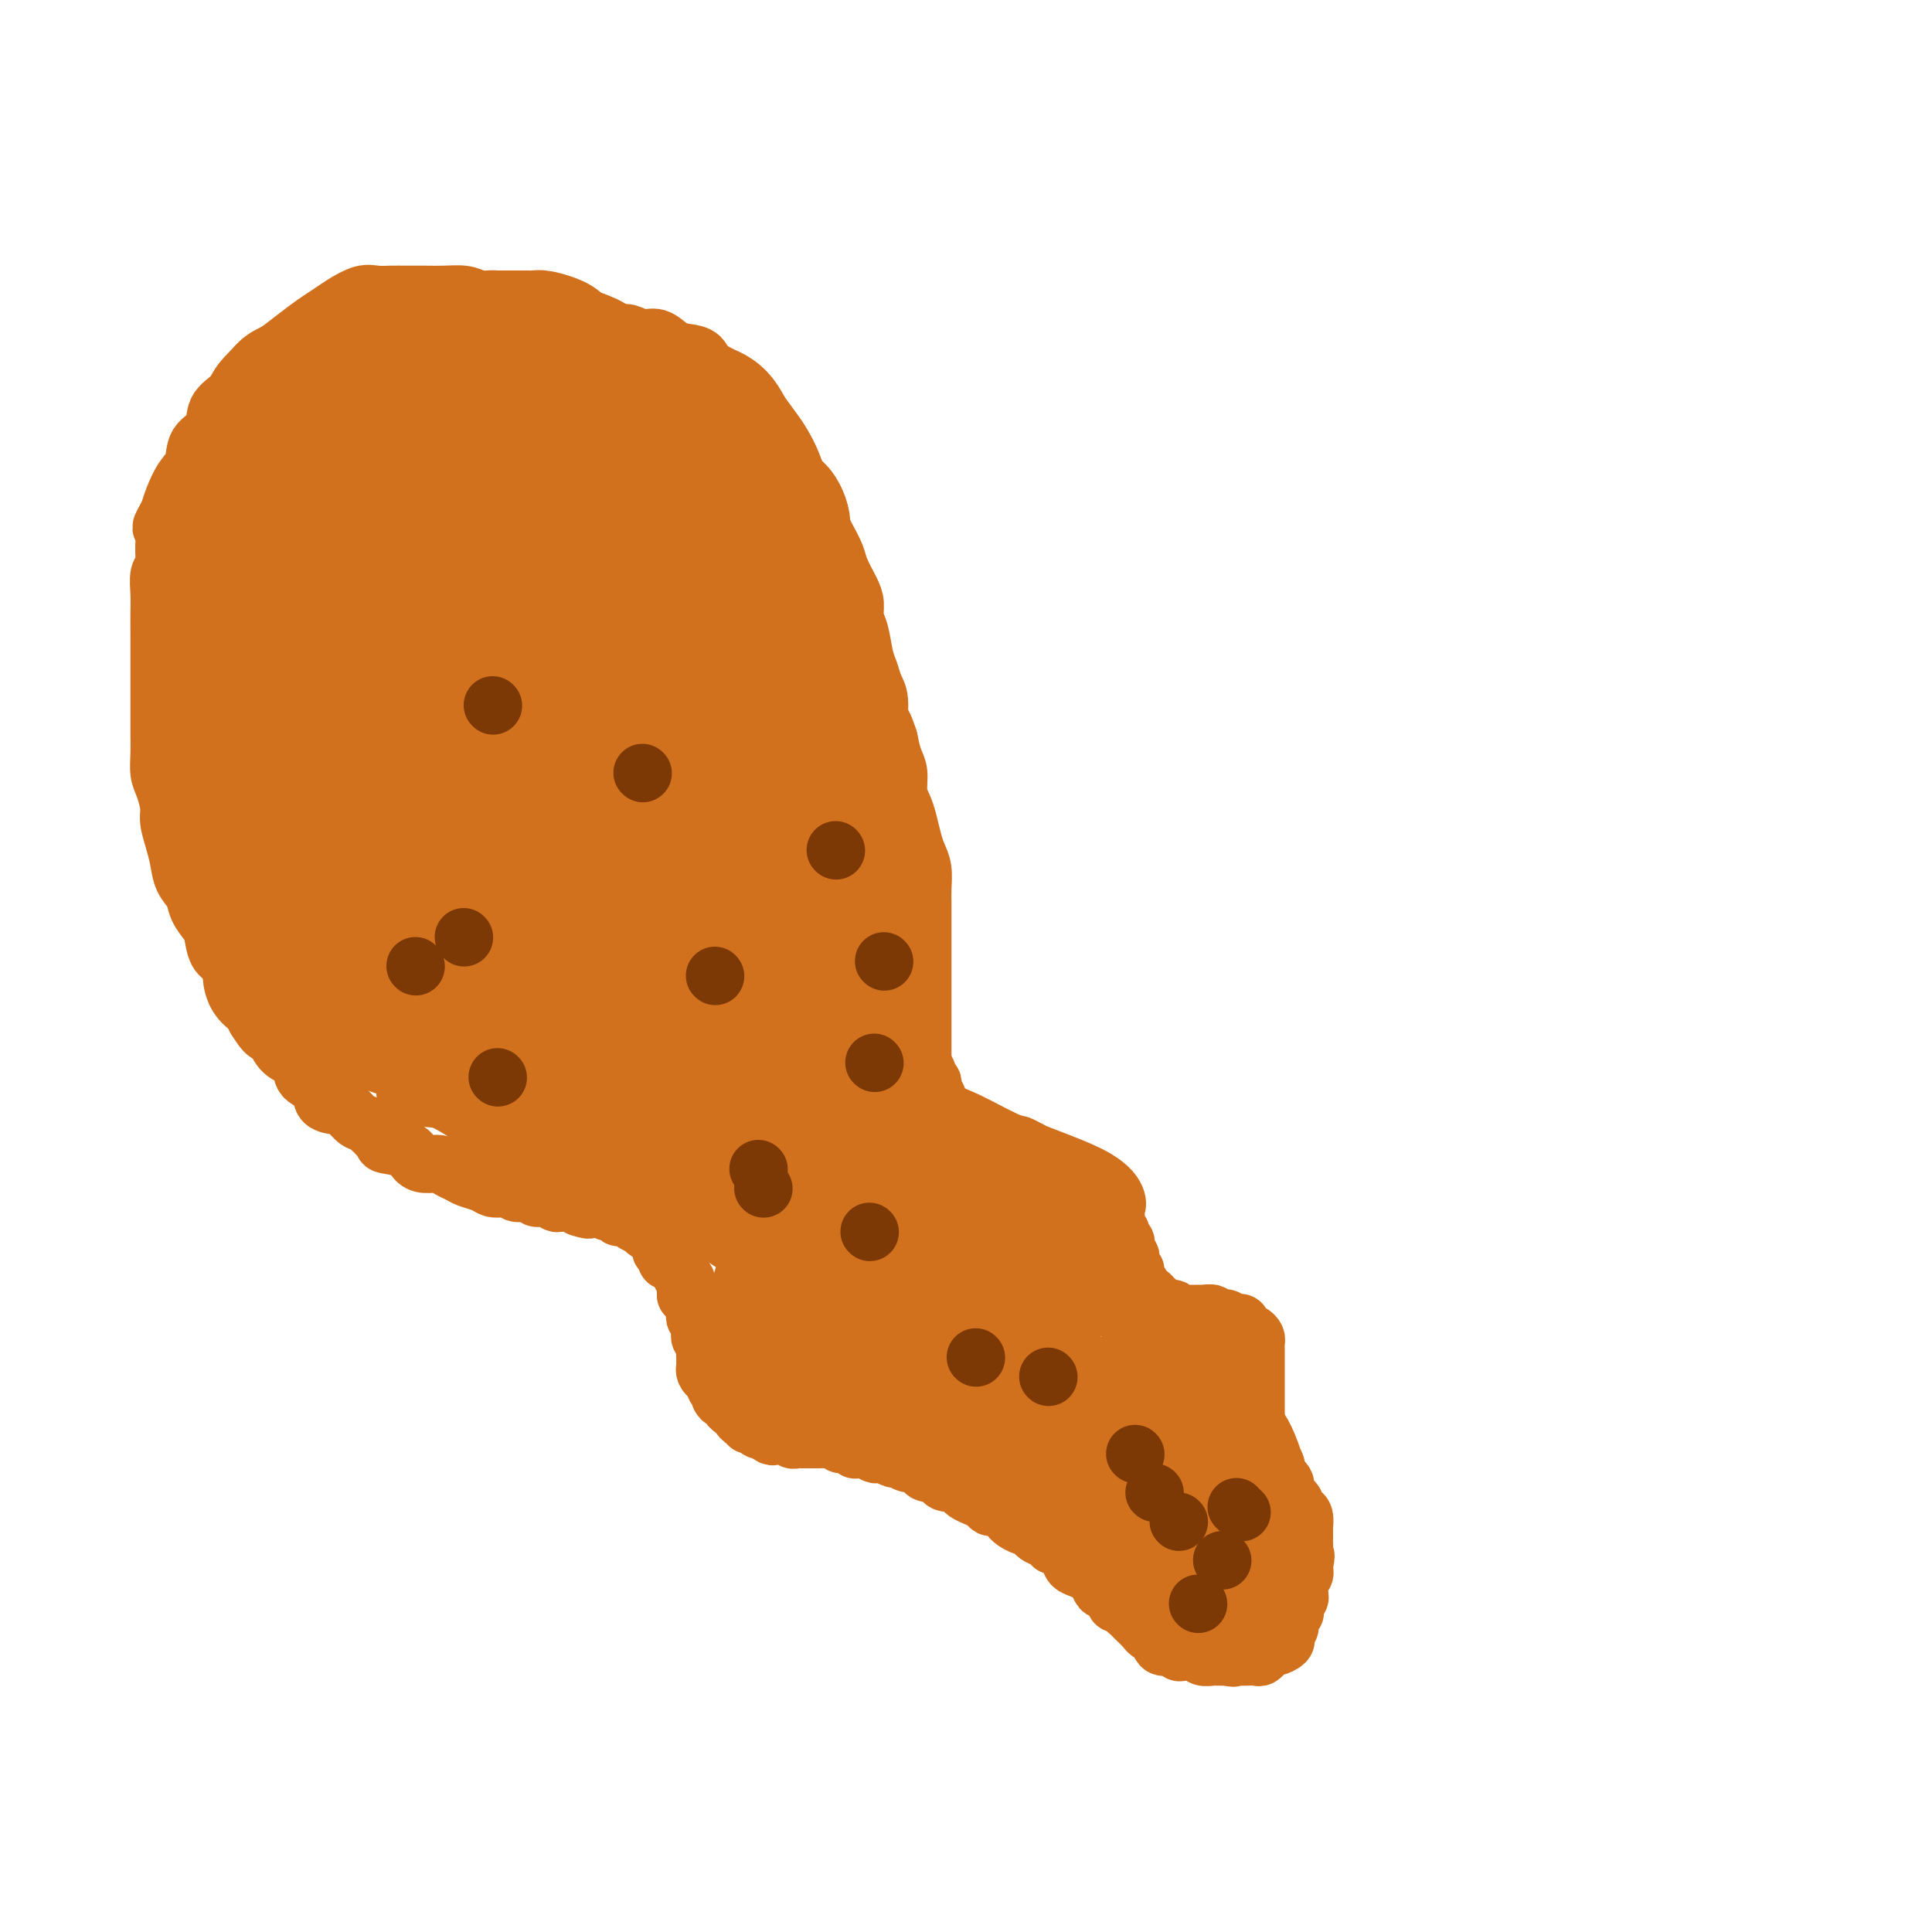<svg viewBox='0 0 400 400' version='1.1' xmlns='http://www.w3.org/2000/svg' xmlns:xlink='http://www.w3.org/1999/xlink'><g fill='none' stroke='#D2711D' stroke-width='12' stroke-linecap='round' stroke-linejoin='round'><path d='M227,325c1.302,0.224 2.604,0.449 3,1c0.396,0.551 -0.115,1.429 0,2c0.115,0.571 0.856,0.835 1,1c0.144,0.165 -0.308,0.233 0,1c0.308,0.767 1.378,2.234 2,3c0.622,0.766 0.797,0.830 1,1c0.203,0.170 0.436,0.444 1,1c0.564,0.556 1.460,1.393 2,2c0.540,0.607 0.726,0.985 1,1c0.274,0.015 0.637,-0.332 1,0c0.363,0.332 0.726,1.343 1,2c0.274,0.657 0.458,0.961 1,1c0.542,0.039 1.441,-0.187 2,0c0.559,0.187 0.779,0.786 1,1c0.221,0.214 0.444,0.043 1,0c0.556,-0.043 1.444,0.041 2,0c0.556,-0.041 0.779,-0.207 1,0c0.221,0.207 0.440,0.788 1,1c0.560,0.212 1.459,0.057 2,0c0.541,-0.057 0.723,-0.015 1,0c0.277,0.015 0.651,0.004 1,0c0.349,-0.004 0.675,-0.002 1,0'/><path d='M254,343c2.269,0.464 0.940,0.124 1,0c0.060,-0.124 1.507,-0.032 2,0c0.493,0.032 0.031,0.005 0,0c-0.031,-0.005 0.369,0.014 1,0c0.631,-0.014 1.493,-0.060 2,0c0.507,0.060 0.659,0.227 1,0c0.341,-0.227 0.869,-0.848 1,-1c0.131,-0.152 -0.136,0.167 0,0c0.136,-0.167 0.676,-0.818 1,-1c0.324,-0.182 0.430,0.106 1,0c0.570,-0.106 1.602,-0.604 2,-1c0.398,-0.396 0.163,-0.688 0,-1c-0.163,-0.312 -0.254,-0.643 0,-1c0.254,-0.357 0.853,-0.740 1,-1c0.147,-0.260 -0.158,-0.398 0,-1c0.158,-0.602 0.778,-1.667 1,-2c0.222,-0.333 0.045,0.066 0,0c-0.045,-0.066 0.040,-0.596 0,-1c-0.040,-0.404 -0.207,-0.682 0,-1c0.207,-0.318 0.788,-0.677 1,-1c0.212,-0.323 0.056,-0.612 0,-1c-0.056,-0.388 -0.011,-0.877 0,-1c0.011,-0.123 -0.011,0.121 0,0c0.011,-0.121 0.056,-0.606 0,-1c-0.056,-0.394 -0.211,-0.697 0,-1c0.211,-0.303 0.789,-0.607 1,-1c0.211,-0.393 0.057,-0.875 0,-1c-0.057,-0.125 -0.016,0.107 0,0c0.016,-0.107 0.008,-0.554 0,-1'/><path d='M270,324c0.619,-2.801 0.166,-1.802 0,-2c-0.166,-0.198 -0.045,-1.592 0,-2c0.045,-0.408 0.013,0.171 0,0c-0.013,-0.171 -0.006,-1.092 0,-2c0.006,-0.908 0.011,-1.802 0,-2c-0.011,-0.198 -0.040,0.299 0,0c0.040,-0.299 0.147,-1.393 0,-2c-0.147,-0.607 -0.547,-0.726 -1,-1c-0.453,-0.274 -0.958,-0.703 -1,-1c-0.042,-0.297 0.378,-0.461 0,-1c-0.378,-0.539 -1.554,-1.454 -2,-2c-0.446,-0.546 -0.161,-0.723 0,-1c0.161,-0.277 0.197,-0.652 0,-1c-0.197,-0.348 -0.627,-0.668 -1,-1c-0.373,-0.332 -0.689,-0.677 -1,-1c-0.311,-0.323 -0.618,-0.626 -1,-1c-0.382,-0.374 -0.838,-0.821 -1,-1c-0.162,-0.179 -0.029,-0.089 0,0c0.029,0.089 -0.045,0.179 0,0c0.045,-0.179 0.208,-0.626 0,-1c-0.208,-0.374 -0.787,-0.675 -1,-1c-0.213,-0.325 -0.061,-0.675 0,-1c0.061,-0.325 0.030,-0.626 0,-1c-0.030,-0.374 -0.061,-0.821 0,-1c0.061,-0.179 0.212,-0.089 0,0c-0.212,0.089 -0.788,0.178 -1,0c-0.212,-0.178 -0.061,-0.622 0,-1c0.061,-0.378 0.030,-0.689 0,-1'/><path d='M260,296c-1.392,-2.792 -0.373,-1.273 0,-1c0.373,0.273 0.100,-0.700 0,-1c-0.100,-0.300 -0.027,0.073 0,0c0.027,-0.073 0.007,-0.593 0,-1c-0.007,-0.407 -0.002,-0.700 0,-1c0.002,-0.300 0.001,-0.605 0,-1c-0.001,-0.395 -0.000,-0.879 0,-1c0.000,-0.121 0.000,0.123 0,0c-0.000,-0.123 -0.000,-0.611 0,-1c0.000,-0.389 0.000,-0.678 0,-1c-0.000,-0.322 -0.000,-0.678 0,-1c0.000,-0.322 0.000,-0.611 0,-1c-0.000,-0.389 0.000,-0.877 0,-1c-0.000,-0.123 -0.000,0.121 0,0c0.000,-0.121 0.000,-0.606 0,-1c-0.000,-0.394 -0.000,-0.697 0,-1c0.000,-0.303 0.000,-0.606 0,-1c-0.000,-0.394 -0.000,-0.879 0,-1c0.000,-0.121 0.001,0.123 0,0c-0.001,-0.123 -0.003,-0.611 0,-1c0.003,-0.389 0.011,-0.679 0,-1c-0.011,-0.321 -0.041,-0.674 0,-1c0.041,-0.326 0.152,-0.626 0,-1c-0.152,-0.374 -0.566,-0.822 -1,-1c-0.434,-0.178 -0.886,-0.086 -1,0c-0.114,0.086 0.110,0.168 0,0c-0.110,-0.168 -0.555,-0.584 -1,-1'/><path d='M257,275c-0.477,-0.405 -0.169,0.084 0,0c0.169,-0.084 0.199,-0.740 0,-1c-0.199,-0.260 -0.625,-0.122 -1,0c-0.375,0.122 -0.697,0.230 -1,0c-0.303,-0.230 -0.587,-0.797 -1,-1c-0.413,-0.203 -0.954,-0.040 -1,0c-0.046,0.040 0.404,-0.042 0,0c-0.404,0.042 -1.663,0.207 -2,0c-0.337,-0.207 0.247,-0.788 0,-1c-0.247,-0.212 -1.327,-0.057 -2,0c-0.673,0.057 -0.941,0.015 -1,0c-0.059,-0.015 0.090,-0.003 0,0c-0.090,0.003 -0.419,-0.003 -1,0c-0.581,0.003 -1.412,0.015 -2,0c-0.588,-0.015 -0.931,-0.057 -1,0c-0.069,0.057 0.135,0.212 0,0c-0.135,-0.212 -0.610,-0.792 -1,-1c-0.390,-0.208 -0.696,-0.044 -1,0c-0.304,0.044 -0.606,-0.031 -1,0c-0.394,0.031 -0.879,0.167 -1,0c-0.121,-0.167 0.122,-0.636 0,-1c-0.122,-0.364 -0.610,-0.623 -1,-1c-0.390,-0.377 -0.682,-0.871 -1,-1c-0.318,-0.129 -0.662,0.106 -1,0c-0.338,-0.106 -0.669,-0.553 -1,-1'/><path d='M236,267c-3.188,-1.415 -0.657,-0.953 0,-1c0.657,-0.047 -0.560,-0.604 -1,-1c-0.440,-0.396 -0.104,-0.631 0,-1c0.104,-0.369 -0.024,-0.872 0,-1c0.024,-0.128 0.199,0.119 0,0c-0.199,-0.119 -0.771,-0.606 -1,-1c-0.229,-0.394 -0.114,-0.697 0,-1c0.114,-0.303 0.228,-0.606 0,-1c-0.228,-0.394 -0.797,-0.879 -1,-1c-0.203,-0.121 -0.039,0.121 0,0c0.039,-0.121 -0.046,-0.606 0,-1c0.046,-0.394 0.222,-0.698 0,-1c-0.222,-0.302 -0.844,-0.602 -1,-1c-0.156,-0.398 0.154,-0.894 0,-1c-0.154,-0.106 -0.773,0.179 -1,0c-0.227,-0.179 -0.064,-0.823 0,-1c0.064,-0.177 0.027,0.111 0,0c-0.027,-0.111 -0.045,-0.622 0,-1c0.045,-0.378 0.153,-0.622 0,-1c-0.153,-0.378 -0.565,-0.889 -1,-1c-0.435,-0.111 -0.891,0.178 -1,0c-0.109,-0.178 0.128,-0.822 0,-1c-0.128,-0.178 -0.623,0.110 -1,0c-0.377,-0.110 -0.637,-0.617 -1,-1c-0.363,-0.383 -0.828,-0.642 -1,-1c-0.172,-0.358 -0.049,-0.817 0,-1c0.049,-0.183 0.025,-0.092 0,0'/><path d='M226,247c-1.785,-3.317 -1.248,-1.611 -1,-1c0.248,0.611 0.206,0.126 0,0c-0.206,-0.126 -0.577,0.106 -1,0c-0.423,-0.106 -0.897,-0.549 -1,-1c-0.103,-0.451 0.166,-0.908 0,-1c-0.166,-0.092 -0.765,0.182 -1,0c-0.235,-0.182 -0.104,-0.819 0,-1c0.104,-0.181 0.183,0.095 0,0c-0.183,-0.095 -0.627,-0.560 -1,-1c-0.373,-0.440 -0.673,-0.854 -1,-1c-0.327,-0.146 -0.679,-0.025 -1,0c-0.321,0.025 -0.611,-0.045 -1,0c-0.389,0.045 -0.877,0.206 -1,0c-0.123,-0.206 0.121,-0.777 0,-1c-0.121,-0.223 -0.605,-0.097 -1,0c-0.395,0.097 -0.701,0.166 -1,0c-0.299,-0.166 -0.591,-0.566 -1,-1c-0.409,-0.434 -0.935,-0.901 -1,-1c-0.065,-0.099 0.333,0.170 0,0c-0.333,-0.170 -1.395,-0.778 -2,-1c-0.605,-0.222 -0.754,-0.059 -1,0c-0.246,0.059 -0.591,0.012 -1,0c-0.409,-0.012 -0.883,0.011 -1,0c-0.117,-0.011 0.123,-0.055 0,0c-0.123,0.055 -0.607,0.211 -1,0c-0.393,-0.211 -0.693,-0.789 -1,-1c-0.307,-0.211 -0.621,-0.057 -1,0c-0.379,0.057 -0.823,0.016 -1,0c-0.177,-0.016 -0.089,-0.008 0,0'/><path d='M204,236c-3.371,-1.940 -0.797,-1.289 0,-1c0.797,0.289 -0.182,0.217 -1,0c-0.818,-0.217 -1.476,-0.580 -2,-1c-0.524,-0.420 -0.914,-0.896 -1,-1c-0.086,-0.104 0.132,0.164 0,0c-0.132,-0.164 -0.613,-0.761 -1,-1c-0.387,-0.239 -0.678,-0.119 -1,0c-0.322,0.119 -0.675,0.238 -1,0c-0.325,-0.238 -0.622,-0.833 -1,-1c-0.378,-0.167 -0.837,0.095 -1,0c-0.163,-0.095 -0.030,-0.546 0,-1c0.030,-0.454 -0.044,-0.909 0,-1c0.044,-0.091 0.204,0.183 0,0c-0.204,-0.183 -0.773,-0.822 -1,-1c-0.227,-0.178 -0.112,0.106 0,0c0.112,-0.106 0.222,-0.603 0,-1c-0.222,-0.397 -0.778,-0.694 -1,-1c-0.222,-0.306 -0.112,-0.621 0,-1c0.112,-0.379 0.227,-0.823 0,-1c-0.227,-0.177 -0.796,-0.089 -1,0c-0.204,0.089 -0.044,0.178 0,0c0.044,-0.178 -0.026,-0.625 0,-1c0.026,-0.375 0.150,-0.679 0,-1c-0.150,-0.321 -0.575,-0.661 -1,-1'/><path d='M191,221c-0.774,-1.711 -0.207,-0.987 0,-1c0.207,-0.013 0.056,-0.763 0,-1c-0.056,-0.237 -0.015,0.038 0,0c0.015,-0.038 0.004,-0.390 0,-1c-0.004,-0.610 -0.001,-1.477 0,-2c0.001,-0.523 0.000,-0.703 0,-1c-0.000,-0.297 -0.000,-0.710 0,-1c0.000,-0.290 0.000,-0.458 0,-1c-0.000,-0.542 -0.000,-1.458 0,-2c0.000,-0.542 0.000,-0.712 0,-1c-0.000,-0.288 -0.000,-0.696 0,-1c0.000,-0.304 0.000,-0.503 0,-1c-0.000,-0.497 0.000,-1.290 0,-2c-0.000,-0.710 -0.000,-1.335 0,-2c0.000,-0.665 0.000,-1.370 0,-2c-0.000,-0.630 -0.000,-1.184 0,-2c0.000,-0.816 0.000,-1.895 0,-3c-0.000,-1.105 -0.000,-2.237 0,-3c0.000,-0.763 0.001,-1.155 0,-2c-0.001,-0.845 -0.003,-2.141 0,-3c0.003,-0.859 0.012,-1.282 0,-2c-0.012,-0.718 -0.045,-1.732 0,-3c0.045,-1.268 0.167,-2.790 0,-4c-0.167,-1.210 -0.623,-2.108 -1,-3c-0.377,-0.892 -0.675,-1.779 -1,-3c-0.325,-1.221 -0.679,-2.776 -1,-4c-0.321,-1.224 -0.611,-2.115 -1,-3c-0.389,-0.885 -0.877,-1.763 -1,-3c-0.123,-1.237 0.121,-2.833 0,-4c-0.121,-1.167 -0.606,-1.905 -1,-3c-0.394,-1.095 -0.697,-2.548 -1,-4'/><path d='M184,153c-1.549,-4.878 -1.921,-3.573 -2,-4c-0.079,-0.427 0.134,-2.586 0,-4c-0.134,-1.414 -0.614,-2.083 -1,-3c-0.386,-0.917 -0.677,-2.083 -1,-3c-0.323,-0.917 -0.677,-1.584 -1,-3c-0.323,-1.416 -0.615,-3.579 -1,-5c-0.385,-1.421 -0.862,-2.098 -1,-3c-0.138,-0.902 0.062,-2.029 0,-3c-0.062,-0.971 -0.388,-1.786 -1,-3c-0.612,-1.214 -1.511,-2.828 -2,-4c-0.489,-1.172 -0.568,-1.901 -1,-3c-0.432,-1.099 -1.218,-2.569 -2,-4c-0.782,-1.431 -1.561,-2.824 -2,-4c-0.439,-1.176 -0.539,-2.137 -1,-3c-0.461,-0.863 -1.282,-1.628 -2,-3c-0.718,-1.372 -1.331,-3.349 -2,-5c-0.669,-1.651 -1.392,-2.975 -2,-4c-0.608,-1.025 -1.102,-1.752 -2,-3c-0.898,-1.248 -2.202,-3.019 -3,-4c-0.798,-0.981 -1.091,-1.173 -2,-2c-0.909,-0.827 -2.435,-2.288 -3,-3c-0.565,-0.712 -0.171,-0.676 -1,-1c-0.829,-0.324 -2.883,-1.009 -4,-2c-1.117,-0.991 -1.299,-2.289 -2,-3c-0.701,-0.711 -1.921,-0.836 -3,-1c-1.079,-0.164 -2.017,-0.369 -3,-1c-0.983,-0.631 -2.012,-1.688 -3,-2c-0.988,-0.312 -1.935,0.123 -3,0c-1.065,-0.123 -2.248,-0.802 -3,-1c-0.752,-0.198 -1.072,0.086 -2,0c-0.928,-0.086 -2.464,-0.543 -4,-1'/><path d='M124,68c-3.850,-0.864 -2.974,-0.024 -3,0c-0.026,0.024 -0.955,-0.767 -2,-1c-1.045,-0.233 -2.205,0.091 -3,0c-0.795,-0.091 -1.226,-0.598 -2,-1c-0.774,-0.402 -1.891,-0.699 -3,-1c-1.109,-0.301 -2.211,-0.606 -3,-1c-0.789,-0.394 -1.267,-0.876 -2,-1c-0.733,-0.124 -1.721,0.110 -3,0c-1.279,-0.110 -2.849,-0.565 -4,-1c-1.151,-0.435 -1.883,-0.849 -3,-1c-1.117,-0.151 -2.620,-0.040 -4,0c-1.380,0.040 -2.637,0.009 -4,0c-1.363,-0.009 -2.833,0.003 -4,0c-1.167,-0.003 -2.031,-0.023 -3,0c-0.969,0.023 -2.044,0.088 -3,0c-0.956,-0.088 -1.795,-0.330 -3,0c-1.205,0.330 -2.777,1.233 -4,2c-1.223,0.767 -2.097,1.397 -3,2c-0.903,0.603 -1.835,1.179 -3,2c-1.165,0.821 -2.562,1.886 -4,3c-1.438,1.114 -2.918,2.278 -4,3c-1.082,0.722 -1.765,1.001 -3,2c-1.235,0.999 -3.021,2.717 -4,4c-0.979,1.283 -1.150,2.133 -2,3c-0.850,0.867 -2.377,1.753 -3,3c-0.623,1.247 -0.342,2.854 -1,4c-0.658,1.146 -2.257,1.829 -3,3c-0.743,1.171 -0.632,2.829 -1,4c-0.368,1.171 -1.214,1.854 -2,3c-0.786,1.146 -1.510,2.756 -2,4c-0.490,1.244 -0.745,2.122 -1,3'/><path d='M35,106c-2.543,4.674 -1.399,2.858 -1,3c0.399,0.142 0.054,2.243 0,4c-0.054,1.757 0.182,3.172 0,4c-0.182,0.828 -0.781,1.071 -1,2c-0.219,0.929 -0.059,2.544 0,4c0.059,1.456 0.016,2.752 0,4c-0.016,1.248 -0.004,2.448 0,4c0.004,1.552 0.001,3.457 0,5c-0.001,1.543 -0.000,2.722 0,4c0.000,1.278 -0.001,2.653 0,4c0.001,1.347 0.003,2.666 0,4c-0.003,1.334 -0.011,2.682 0,4c0.011,1.318 0.041,2.606 0,4c-0.041,1.394 -0.152,2.893 0,4c0.152,1.107 0.566,1.821 1,3c0.434,1.179 0.889,2.822 1,4c0.111,1.178 -0.121,1.890 0,3c0.121,1.110 0.595,2.618 1,4c0.405,1.382 0.742,2.640 1,4c0.258,1.360 0.436,2.824 1,4c0.564,1.176 1.512,2.066 2,3c0.488,0.934 0.516,1.912 1,3c0.484,1.088 1.425,2.286 2,3c0.575,0.714 0.783,0.943 1,2c0.217,1.057 0.443,2.940 1,4c0.557,1.060 1.445,1.295 2,2c0.555,0.705 0.779,1.880 1,3c0.221,1.120 0.441,2.187 1,3c0.559,0.813 1.458,1.373 2,2c0.542,0.627 0.726,1.322 1,2c0.274,0.678 0.637,1.339 1,2'/><path d='M53,211c2.959,4.861 2.857,2.514 3,2c0.143,-0.514 0.533,0.806 1,2c0.467,1.194 1.012,2.264 2,3c0.988,0.736 2.418,1.139 3,2c0.582,0.861 0.316,2.180 1,3c0.684,0.820 2.319,1.141 3,2c0.681,0.859 0.407,2.255 1,3c0.593,0.745 2.051,0.837 3,1c0.949,0.163 1.389,0.397 2,1c0.611,0.603 1.392,1.575 2,2c0.608,0.425 1.041,0.302 2,1c0.959,0.698 2.444,2.215 3,3c0.556,0.785 0.183,0.836 1,1c0.817,0.164 2.824,0.439 4,1c1.176,0.561 1.523,1.407 2,2c0.477,0.593 1.085,0.932 2,1c0.915,0.068 2.136,-0.137 3,0c0.864,0.137 1.372,0.615 2,1c0.628,0.385 1.375,0.678 2,1c0.625,0.322 1.127,0.674 2,1c0.873,0.326 2.116,0.627 3,1c0.884,0.373 1.411,0.817 2,1c0.589,0.183 1.242,0.106 2,0c0.758,-0.106 1.620,-0.240 2,0c0.380,0.240 0.277,0.853 1,1c0.723,0.147 2.273,-0.171 3,0c0.727,0.171 0.631,0.830 1,1c0.369,0.170 1.202,-0.150 2,0c0.798,0.150 1.561,0.771 2,1c0.439,0.229 0.554,0.065 1,0c0.446,-0.065 1.223,-0.033 2,0'/><path d='M118,249c6.455,2.237 3.092,1.330 2,1c-1.092,-0.330 0.087,-0.084 1,0c0.913,0.084 1.559,0.007 2,0c0.441,-0.007 0.677,0.055 1,0c0.323,-0.055 0.735,-0.226 1,0c0.265,0.226 0.384,0.848 1,1c0.616,0.152 1.728,-0.165 2,0c0.272,0.165 -0.296,0.814 0,1c0.296,0.186 1.455,-0.090 2,0c0.545,0.090 0.474,0.545 1,1c0.526,0.455 1.647,0.909 2,1c0.353,0.091 -0.064,-0.183 0,0c0.064,0.183 0.609,0.822 1,1c0.391,0.178 0.627,-0.106 1,0c0.373,0.106 0.884,0.602 1,1c0.116,0.398 -0.161,0.698 0,1c0.161,0.302 0.760,0.607 1,1c0.240,0.393 0.120,0.875 0,1c-0.120,0.125 -0.240,-0.107 0,0c0.240,0.107 0.839,0.554 1,1c0.161,0.446 -0.115,0.893 0,1c0.115,0.107 0.623,-0.126 1,0c0.377,0.126 0.623,0.610 1,1c0.377,0.390 0.886,0.686 1,1c0.114,0.314 -0.165,0.645 0,1c0.165,0.355 0.776,0.734 1,1c0.224,0.266 0.060,0.418 0,1c-0.060,0.582 -0.017,1.595 0,2c0.017,0.405 0.009,0.203 0,0'/><path d='M142,268c1.405,2.129 0.916,0.952 1,1c0.084,0.048 0.740,1.322 1,2c0.260,0.678 0.122,0.759 0,1c-0.122,0.241 -0.230,0.642 0,1c0.230,0.358 0.797,0.674 1,1c0.203,0.326 0.040,0.664 0,1c-0.040,0.336 0.042,0.672 0,1c-0.042,0.328 -0.207,0.647 0,1c0.207,0.353 0.788,0.738 1,1c0.212,0.262 0.057,0.399 0,1c-0.057,0.601 -0.016,1.666 0,2c0.016,0.334 0.007,-0.064 0,0c-0.007,0.064 -0.012,0.590 0,1c0.012,0.410 0.041,0.705 0,1c-0.041,0.295 -0.151,0.590 0,1c0.151,0.410 0.561,0.936 1,1c0.439,0.064 0.905,-0.333 1,0c0.095,0.333 -0.181,1.395 0,2c0.181,0.605 0.818,0.754 1,1c0.182,0.246 -0.092,0.591 0,1c0.092,0.409 0.549,0.883 1,1c0.451,0.117 0.894,-0.122 1,0c0.106,0.122 -0.125,0.606 0,1c0.125,0.394 0.607,0.698 1,1c0.393,0.302 0.697,0.602 1,1c0.303,0.398 0.606,0.895 1,1c0.394,0.105 0.879,-0.182 1,0c0.121,0.182 -0.122,0.832 0,1c0.122,0.168 0.610,-0.147 1,0c0.390,0.147 0.683,0.756 1,1c0.317,0.244 0.659,0.122 1,0'/><path d='M158,296c2.322,2.083 2.127,1.290 2,1c-0.127,-0.290 -0.188,-0.079 0,0c0.188,0.079 0.624,0.025 1,0c0.376,-0.025 0.693,-0.021 1,0c0.307,0.021 0.606,0.058 1,0c0.394,-0.058 0.884,-0.212 1,0c0.116,0.212 -0.141,0.789 0,1c0.141,0.211 0.681,0.057 1,0c0.319,-0.057 0.418,-0.015 1,0c0.582,0.015 1.647,0.004 2,0c0.353,-0.004 -0.008,-0.002 0,0c0.008,0.002 0.384,0.005 1,0c0.616,-0.005 1.473,-0.016 2,0c0.527,0.016 0.723,0.061 1,0c0.277,-0.061 0.633,-0.226 1,0c0.367,0.226 0.745,0.844 1,1c0.255,0.156 0.387,-0.151 1,0c0.613,0.151 1.709,0.759 2,1c0.291,0.241 -0.221,0.116 0,0c0.221,-0.116 1.177,-0.223 2,0c0.823,0.223 1.515,0.777 2,1c0.485,0.223 0.763,0.116 1,0c0.237,-0.116 0.434,-0.242 1,0c0.566,0.242 1.500,0.852 2,1c0.500,0.148 0.567,-0.167 1,0c0.433,0.167 1.233,0.814 2,1c0.767,0.186 1.501,-0.091 2,0c0.499,0.091 0.763,0.550 1,1c0.237,0.450 0.449,0.890 1,1c0.551,0.110 1.443,-0.112 2,0c0.557,0.112 0.778,0.556 1,1'/><path d='M195,306c5.920,1.786 2.219,1.252 1,1c-1.219,-0.252 0.044,-0.223 1,0c0.956,0.223 1.604,0.638 2,1c0.396,0.362 0.539,0.671 1,1c0.461,0.329 1.241,0.680 2,1c0.759,0.320 1.499,0.611 2,1c0.501,0.389 0.763,0.878 1,1c0.237,0.122 0.448,-0.121 1,0c0.552,0.121 1.443,0.606 2,1c0.557,0.394 0.779,0.697 1,1c0.221,0.303 0.439,0.606 1,1c0.561,0.394 1.463,0.879 2,1c0.537,0.121 0.707,-0.121 1,0c0.293,0.121 0.707,0.605 1,1c0.293,0.395 0.464,0.700 1,1c0.536,0.300 1.438,0.595 2,1c0.562,0.405 0.783,0.920 1,1c0.217,0.080 0.429,-0.277 1,0c0.571,0.277 1.501,1.186 2,2c0.499,0.814 0.568,1.532 1,2c0.432,0.468 1.228,0.685 2,1c0.772,0.315 1.521,0.729 2,1c0.479,0.271 0.689,0.401 1,1c0.311,0.599 0.724,1.667 1,2c0.276,0.333 0.417,-0.069 1,0c0.583,0.069 1.610,0.611 2,1c0.390,0.389 0.143,0.626 0,1c-0.143,0.374 -0.183,0.884 0,1c0.183,0.116 0.588,-0.161 1,0c0.412,0.161 0.832,0.760 1,1c0.168,0.240 0.084,0.120 0,0'/><path d='M222,265c1.119,0.900 2.237,1.799 4,3c1.763,1.201 4.170,2.703 7,5c2.830,2.297 6.082,5.389 9,8c2.918,2.611 5.501,4.742 8,7c2.499,2.258 4.915,4.643 7,7c2.085,2.357 3.839,4.687 5,6c1.161,1.313 1.730,1.611 2,2c0.270,0.389 0.243,0.871 0,1c-0.243,0.129 -0.700,-0.095 -2,-1c-1.300,-0.905 -3.441,-2.490 -5,-4c-1.559,-1.510 -2.536,-2.946 -4,-5c-1.464,-2.054 -3.416,-4.725 -5,-7c-1.584,-2.275 -2.801,-4.154 -4,-6c-1.199,-1.846 -2.378,-3.659 -3,-5c-0.622,-1.341 -0.685,-2.210 -1,-3c-0.315,-0.790 -0.881,-1.499 -1,-1c-0.119,0.499 0.211,2.207 1,4c0.789,1.793 2.039,3.670 4,6c1.961,2.330 4.635,5.112 7,8c2.365,2.888 4.421,5.882 6,9c1.579,3.118 2.681,6.362 3,8c0.319,1.638 -0.145,1.672 0,2c0.145,0.328 0.899,0.951 1,1c0.101,0.049 -0.449,-0.475 -1,-1'/><path d='M260,309c2.924,5.203 0.235,0.209 -1,-2c-1.235,-2.209 -1.016,-1.634 -1,-2c0.016,-0.366 -0.173,-1.674 -1,-3c-0.827,-1.326 -2.294,-2.669 -3,-4c-0.706,-1.331 -0.651,-2.650 -1,-4c-0.349,-1.350 -1.102,-2.732 -2,-4c-0.898,-1.268 -1.942,-2.424 -3,-4c-1.058,-1.576 -2.129,-3.574 -3,-5c-0.871,-1.426 -1.540,-2.280 -2,-3c-0.460,-0.720 -0.709,-1.305 -1,-2c-0.291,-0.695 -0.623,-1.500 -1,-2c-0.377,-0.500 -0.800,-0.695 -1,-1c-0.200,-0.305 -0.178,-0.719 0,-1c0.178,-0.281 0.511,-0.430 1,0c0.489,0.430 1.133,1.439 2,2c0.867,0.561 1.957,0.674 4,3c2.043,2.326 5.041,6.866 7,10c1.959,3.134 2.880,4.861 4,6c1.120,1.139 2.438,1.688 4,5c1.562,3.312 3.369,9.386 4,13c0.631,3.614 0.087,4.766 0,6c-0.087,1.234 0.283,2.549 0,3c-0.283,0.451 -1.221,0.036 -2,0c-0.779,-0.036 -1.400,0.305 -2,0c-0.600,-0.305 -1.179,-1.256 -2,-3c-0.821,-1.744 -1.883,-4.282 -3,-6c-1.117,-1.718 -2.290,-2.616 -3,-4c-0.710,-1.384 -0.958,-3.252 -2,-5c-1.042,-1.748 -2.877,-3.375 -4,-5c-1.123,-1.625 -1.534,-3.247 -2,-5c-0.466,-1.753 -0.987,-3.637 -2,-5c-1.013,-1.363 -2.518,-2.205 -3,-3c-0.482,-0.795 0.057,-1.542 0,-2c-0.057,-0.458 -0.712,-0.626 -1,-1c-0.288,-0.374 -0.211,-0.953 0,-1c0.211,-0.047 0.554,0.438 1,1c0.446,0.562 0.995,1.199 2,3c1.005,1.801 2.465,4.764 4,8c1.535,3.236 3.143,6.744 5,11c1.857,4.256 3.961,9.261 5,13c1.039,3.739 1.011,6.211 1,8c-0.011,1.789 -0.006,2.894 0,4'/><path d='M258,328c0.166,2.123 0.079,1.429 0,1c-0.079,-0.429 -0.152,-0.595 0,-1c0.152,-0.405 0.527,-1.051 0,-3c-0.527,-1.949 -1.957,-5.203 -3,-8c-1.043,-2.797 -1.701,-5.138 -3,-8c-1.299,-2.862 -3.240,-6.246 -5,-9c-1.760,-2.754 -3.337,-4.878 -5,-7c-1.663,-2.122 -3.410,-4.240 -5,-6c-1.590,-1.760 -3.023,-3.161 -4,-4c-0.977,-0.839 -1.498,-1.116 -2,-1c-0.502,0.116 -0.985,0.625 0,3c0.985,2.375 3.437,6.615 6,11c2.563,4.385 5.235,8.913 8,14c2.765,5.087 5.623,10.731 8,15c2.377,4.269 4.274,7.163 5,9c0.726,1.837 0.280,2.617 0,3c-0.280,0.383 -0.395,0.368 -1,0c-0.605,-0.368 -1.699,-1.088 -4,-3c-2.301,-1.912 -5.807,-5.016 -9,-9c-3.193,-3.984 -6.072,-8.848 -9,-14c-2.928,-5.152 -5.905,-10.594 -8,-15c-2.095,-4.406 -3.307,-7.777 -4,-10c-0.693,-2.223 -0.867,-3.296 -1,-4c-0.133,-0.704 -0.226,-1.037 0,-1c0.226,0.037 0.772,0.443 1,1c0.228,0.557 0.138,1.265 1,3c0.862,1.735 2.675,4.496 5,8c2.325,3.504 5.163,7.752 8,12'/><path d='M237,305c4.092,6.188 6.822,10.159 10,15c3.178,4.841 6.804,10.551 9,14c2.196,3.449 2.962,4.638 3,5c0.038,0.362 -0.651,-0.103 -1,0c-0.349,0.103 -0.358,0.774 -2,-1c-1.642,-1.774 -4.919,-5.994 -8,-10c-3.081,-4.006 -5.968,-7.797 -9,-12c-3.032,-4.203 -6.210,-8.816 -9,-13c-2.790,-4.184 -5.191,-7.938 -7,-11c-1.809,-3.062 -3.027,-5.430 -4,-7c-0.973,-1.570 -1.702,-2.341 -2,-3c-0.298,-0.659 -0.165,-1.205 0,-1c0.165,0.205 0.363,1.160 0,2c-0.363,0.840 -1.285,1.565 0,4c1.285,2.435 4.777,6.580 8,11c3.223,4.420 6.176,9.115 9,14c2.824,4.885 5.517,9.959 7,13c1.483,3.041 1.755,4.047 2,5c0.245,0.953 0.464,1.853 0,2c-0.464,0.147 -1.611,-0.457 -2,-1c-0.389,-0.543 -0.021,-1.023 -1,-2c-0.979,-0.977 -3.306,-2.452 -5,-4c-1.694,-1.548 -2.754,-3.171 -4,-5c-1.246,-1.829 -2.677,-3.866 -5,-6c-2.323,-2.134 -5.536,-4.365 -8,-7c-2.464,-2.635 -4.177,-5.674 -6,-8c-1.823,-2.326 -3.756,-3.939 -7,-7c-3.244,-3.061 -7.797,-7.569 -10,-10c-2.203,-2.431 -2.054,-2.786 -2,-3c0.054,-0.214 0.015,-0.288 1,0c0.985,0.288 2.996,0.940 6,3c3.004,2.060 7.002,5.530 11,9'/><path d='M211,291c5.163,3.925 9.070,7.736 14,12c4.930,4.264 10.884,8.980 14,12c3.116,3.020 3.395,4.345 4,5c0.605,0.655 1.536,0.640 0,0c-1.536,-0.640 -5.539,-1.905 -10,-4c-4.461,-2.095 -9.380,-5.019 -16,-9c-6.620,-3.981 -14.940,-9.018 -22,-13c-7.060,-3.982 -12.861,-6.908 -17,-9c-4.139,-2.092 -6.616,-3.348 -8,-4c-1.384,-0.652 -1.673,-0.699 -2,-1c-0.327,-0.301 -0.690,-0.857 0,-1c0.690,-0.143 2.434,0.128 4,0c1.566,-0.128 2.955,-0.654 6,0c3.045,0.654 7.746,2.489 13,5c5.254,2.511 11.062,5.696 17,9c5.938,3.304 12.006,6.725 15,9c2.994,2.275 2.913,3.405 3,4c0.087,0.595 0.343,0.657 0,1c-0.343,0.343 -1.286,0.967 -3,0c-1.714,-0.967 -4.200,-3.526 -8,-6c-3.800,-2.474 -8.915,-4.863 -15,-8c-6.085,-3.137 -13.140,-7.022 -19,-10c-5.860,-2.978 -10.524,-5.049 -13,-6c-2.476,-0.951 -2.766,-0.780 -3,-1c-0.234,-0.220 -0.414,-0.829 0,-1c0.414,-0.171 1.423,0.095 3,0c1.577,-0.095 3.722,-0.551 7,0c3.278,0.551 7.690,2.110 13,4c5.310,1.890 11.517,4.111 16,6c4.483,1.889 7.241,3.444 10,5'/><path d='M214,290c6.153,2.974 2.036,2.908 -1,3c-3.036,0.092 -4.992,0.344 -8,0c-3.008,-0.344 -7.069,-1.282 -12,-3c-4.931,-1.718 -10.734,-4.217 -16,-6c-5.266,-1.783 -9.997,-2.849 -13,-4c-3.003,-1.151 -4.278,-2.387 -4,-3c0.278,-0.613 2.109,-0.603 4,0c1.891,0.603 3.843,1.798 6,3c2.157,1.202 4.518,2.412 7,4c2.482,1.588 5.084,3.554 7,5c1.916,1.446 3.146,2.373 4,3c0.854,0.627 1.333,0.953 1,1c-0.333,0.047 -1.478,-0.184 -2,0c-0.522,0.184 -0.421,0.784 -2,0c-1.579,-0.784 -4.840,-2.951 -8,-5c-3.160,-2.049 -6.221,-3.979 -9,-6c-2.779,-2.021 -5.276,-4.134 -7,-6c-1.724,-1.866 -2.676,-3.484 -3,-4c-0.324,-0.516 -0.021,0.070 0,0c0.021,-0.070 -0.239,-0.796 0,-1c0.239,-0.204 0.978,0.113 2,0c1.022,-0.113 2.327,-0.656 4,0c1.673,0.656 3.713,2.513 6,4c2.287,1.487 4.819,2.605 7,4c2.181,1.395 4.010,3.068 5,4c0.990,0.932 1.140,1.123 1,1c-0.140,-0.123 -0.570,-0.562 -1,-1'/><path d='M182,283c1.832,1.682 -2.588,-0.112 -6,-2c-3.412,-1.888 -5.815,-3.868 -9,-5c-3.185,-1.132 -7.151,-1.416 -10,-2c-2.849,-0.584 -4.582,-1.470 -6,-2c-1.418,-0.530 -2.523,-0.706 -1,0c1.523,0.706 5.672,2.294 10,4c4.328,1.706 8.834,3.529 13,5c4.166,1.471 7.993,2.590 11,4c3.007,1.410 5.195,3.110 6,4c0.805,0.890 0.227,0.971 0,1c-0.227,0.029 -0.101,0.006 -1,0c-0.899,-0.006 -2.822,0.005 -5,0c-2.178,-0.005 -4.613,-0.026 -7,-1c-2.387,-0.974 -4.728,-2.903 -7,-4c-2.272,-1.097 -4.474,-1.364 -6,-2c-1.526,-0.636 -2.374,-1.642 -3,-2c-0.626,-0.358 -1.028,-0.070 -1,0c0.028,0.070 0.487,-0.079 1,0c0.513,0.079 1.082,0.385 2,1c0.918,0.615 2.187,1.537 3,2c0.813,0.463 1.172,0.465 2,1c0.828,0.535 2.126,1.602 3,2c0.874,0.398 1.322,0.126 1,0c-0.322,-0.126 -1.416,-0.106 -3,0c-1.584,0.106 -3.657,0.298 -6,0c-2.343,-0.298 -4.955,-1.085 -7,-2c-2.045,-0.915 -3.522,-1.957 -5,-3'/><path d='M151,282c-2.301,-1.021 -2.053,-1.072 -2,-2c0.053,-0.928 -0.088,-2.732 0,-4c0.088,-1.268 0.405,-1.998 1,-3c0.595,-1.002 1.467,-2.275 2,-3c0.533,-0.725 0.726,-0.902 1,-2c0.274,-1.098 0.629,-3.119 1,-4c0.371,-0.881 0.758,-0.624 1,-1c0.242,-0.376 0.340,-1.385 1,-2c0.660,-0.615 1.882,-0.836 4,-1c2.118,-0.164 5.130,-0.271 9,0c3.870,0.271 8.596,0.920 14,2c5.404,1.080 11.484,2.590 16,4c4.516,1.410 7.468,2.720 10,4c2.532,1.280 4.645,2.532 6,3c1.355,0.468 1.953,0.154 2,0c0.047,-0.154 -0.456,-0.147 -1,0c-0.544,0.147 -1.129,0.433 -3,0c-1.871,-0.433 -5.027,-1.587 -9,-3c-3.973,-1.413 -8.763,-3.086 -14,-5c-5.237,-1.914 -10.920,-4.068 -16,-6c-5.080,-1.932 -9.557,-3.642 -12,-5c-2.443,-1.358 -2.853,-2.364 -3,-3c-0.147,-0.636 -0.029,-0.903 0,-1c0.029,-0.097 -0.029,-0.023 0,0c0.029,0.023 0.144,-0.003 1,0c0.856,0.003 2.452,0.037 4,0c1.548,-0.037 3.047,-0.145 5,0c1.953,0.145 4.358,0.544 8,2c3.642,1.456 8.519,3.969 14,7c5.481,3.031 11.566,6.580 16,9c4.434,2.420 7.217,3.710 10,5'/><path d='M217,273c7.093,3.882 4.827,3.087 4,3c-0.827,-0.087 -0.214,0.533 0,1c0.214,0.467 0.028,0.782 -1,1c-1.028,0.218 -2.898,0.339 -5,0c-2.102,-0.339 -4.438,-1.140 -7,-2c-2.562,-0.860 -5.352,-1.781 -9,-4c-3.648,-2.219 -8.154,-5.737 -13,-9c-4.846,-3.263 -10.033,-6.271 -15,-9c-4.967,-2.729 -9.714,-5.180 -13,-7c-3.286,-1.820 -5.113,-3.011 -7,-4c-1.887,-0.989 -3.836,-1.776 -5,-2c-1.164,-0.224 -1.545,0.117 -1,0c0.545,-0.117 2.014,-0.691 5,0c2.986,0.691 7.490,2.647 12,5c4.510,2.353 9.028,5.104 15,8c5.972,2.896 13.400,5.937 19,8c5.600,2.063 9.372,3.149 12,4c2.628,0.851 4.111,1.469 5,2c0.889,0.531 1.184,0.976 1,1c-0.184,0.024 -0.846,-0.371 -3,-1c-2.154,-0.629 -5.800,-1.490 -10,-3c-4.200,-1.510 -8.954,-3.668 -14,-6c-5.046,-2.332 -10.382,-4.838 -15,-7c-4.618,-2.162 -8.516,-3.982 -12,-6c-3.484,-2.018 -6.553,-4.236 -8,-5c-1.447,-0.764 -1.270,-0.076 -1,0c0.270,0.076 0.635,-0.462 1,-1'/><path d='M152,240c-3.655,-3.309 4.708,-2.081 12,-1c7.292,1.081 13.512,2.017 21,5c7.488,2.983 16.243,8.015 23,12c6.757,3.985 11.515,6.924 14,9c2.485,2.076 2.698,3.289 3,4c0.302,0.711 0.695,0.921 0,1c-0.695,0.079 -2.477,0.028 -5,0c-2.523,-0.028 -5.786,-0.031 -10,-2c-4.214,-1.969 -9.378,-5.904 -14,-9c-4.622,-3.096 -8.703,-5.355 -14,-9c-5.297,-3.645 -11.811,-8.677 -16,-12c-4.189,-3.323 -6.054,-4.938 -7,-6c-0.946,-1.062 -0.972,-1.571 -1,-2c-0.028,-0.429 -0.058,-0.776 1,-1c1.058,-0.224 3.204,-0.323 7,0c3.796,0.323 9.244,1.068 14,3c4.756,1.932 8.822,5.052 13,8c4.178,2.948 8.469,5.726 12,8c3.531,2.274 6.300,4.045 8,6c1.700,1.955 2.329,4.096 3,5c0.671,0.904 1.384,0.573 1,0c-0.384,-0.573 -1.865,-1.387 -5,-3c-3.135,-1.613 -7.922,-4.025 -13,-7c-5.078,-2.975 -10.446,-6.511 -17,-10c-6.554,-3.489 -14.295,-6.929 -18,-9c-3.705,-2.071 -3.375,-2.772 -3,-3c0.375,-0.228 0.793,0.015 3,0c2.207,-0.015 6.202,-0.290 11,0c4.798,0.290 10.399,1.145 16,2'/><path d='M191,229c7.557,1.543 11.448,4.399 17,7c5.552,2.601 12.764,4.946 17,7c4.236,2.054 5.497,3.817 6,5c0.503,1.183 0.248,1.785 0,2c-0.248,0.215 -0.489,0.044 -2,0c-1.511,-0.044 -4.294,0.039 -7,0c-2.706,-0.039 -5.337,-0.199 -9,-1c-3.663,-0.801 -8.357,-2.242 -13,-4c-4.643,-1.758 -9.234,-3.831 -14,-6c-4.766,-2.169 -9.706,-4.433 -12,-6c-2.294,-1.567 -1.941,-2.436 -2,-3c-0.059,-0.564 -0.529,-0.822 0,-1c0.529,-0.178 2.057,-0.275 5,0c2.943,0.275 7.301,0.921 12,3c4.699,2.079 9.740,5.592 15,9c5.260,3.408 10.738,6.710 15,10c4.262,3.290 7.308,6.569 8,8c0.692,1.431 -0.969,1.016 -2,1c-1.031,-0.016 -1.434,0.369 -4,0c-2.566,-0.369 -7.297,-1.492 -12,-3c-4.703,-1.508 -9.378,-3.403 -14,-6c-4.622,-2.597 -9.190,-5.897 -13,-8c-3.810,-2.103 -6.862,-3.009 -9,-4c-2.138,-0.991 -3.361,-2.067 -3,-2c0.361,0.067 2.307,1.278 5,3c2.693,1.722 6.134,3.957 10,7c3.866,3.043 8.156,6.896 12,10c3.844,3.104 7.241,5.458 9,7c1.759,1.542 1.879,2.271 2,3'/><path d='M208,267c6.009,4.589 2.033,1.063 0,0c-2.033,-1.063 -2.123,0.338 -4,0c-1.877,-0.338 -5.542,-2.414 -9,-4c-3.458,-1.586 -6.708,-2.681 -11,-5c-4.292,-2.319 -9.627,-5.861 -14,-8c-4.373,-2.139 -7.784,-2.874 -10,-4c-2.216,-1.126 -3.238,-2.644 -3,-3c0.238,-0.356 1.735,0.448 4,2c2.265,1.552 5.299,3.852 9,7c3.701,3.148 8.070,7.144 12,11c3.930,3.856 7.423,7.573 9,10c1.577,2.427 1.240,3.564 1,4c-0.240,0.436 -0.383,0.170 -1,0c-0.617,-0.170 -1.708,-0.244 -3,0c-1.292,0.244 -2.785,0.806 -5,0c-2.215,-0.806 -5.150,-2.979 -8,-5c-2.850,-2.021 -5.614,-3.889 -9,-6c-3.386,-2.111 -7.394,-4.467 -10,-6c-2.606,-1.533 -3.809,-2.245 -5,-3c-1.191,-0.755 -2.371,-1.553 -3,-2c-0.629,-0.447 -0.708,-0.543 -1,-1c-0.292,-0.457 -0.798,-1.273 -1,-2c-0.202,-0.727 -0.099,-1.363 0,-2c0.099,-0.637 0.195,-1.276 0,-2c-0.195,-0.724 -0.679,-1.534 -1,-2c-0.321,-0.466 -0.478,-0.589 -1,-1c-0.522,-0.411 -1.410,-1.111 -2,-2c-0.590,-0.889 -0.883,-1.968 -2,-3c-1.117,-1.032 -3.059,-2.016 -5,-3'/><path d='M135,237c-2.311,-2.157 -3.590,-3.549 -5,-5c-1.410,-1.451 -2.952,-2.960 -4,-4c-1.048,-1.040 -1.603,-1.612 -2,-2c-0.397,-0.388 -0.638,-0.591 -1,-1c-0.362,-0.409 -0.846,-1.024 0,-1c0.846,0.024 3.022,0.687 6,2c2.978,1.313 6.759,3.277 12,6c5.241,2.723 11.944,6.204 19,10c7.056,3.796 14.467,7.905 20,11c5.533,3.095 9.188,5.175 11,6c1.812,0.825 1.781,0.396 0,0c-1.781,-0.396 -5.312,-0.759 -9,-2c-3.688,-1.241 -7.534,-3.361 -12,-6c-4.466,-2.639 -9.552,-5.795 -15,-9c-5.448,-3.205 -11.257,-6.457 -16,-9c-4.743,-2.543 -8.420,-4.378 -12,-6c-3.580,-1.622 -7.062,-3.030 -10,-4c-2.938,-0.970 -5.332,-1.501 -7,-2c-1.668,-0.499 -2.611,-0.967 -3,-1c-0.389,-0.033 -0.223,0.370 1,1c1.223,0.630 3.504,1.487 6,3c2.496,1.513 5.208,3.684 9,6c3.792,2.316 8.664,4.779 14,7c5.336,2.221 11.134,4.200 16,6c4.866,1.800 8.799,3.421 11,4c2.201,0.579 2.669,0.118 3,0c0.331,-0.118 0.523,0.109 -1,0c-1.523,-0.109 -4.762,-0.555 -8,-1'/><path d='M158,246c-3.516,-0.979 -7.805,-2.928 -13,-5c-5.195,-2.072 -11.297,-4.268 -17,-6c-5.703,-1.732 -11.008,-2.999 -15,-4c-3.992,-1.001 -6.670,-1.735 -8,-2c-1.330,-0.265 -1.312,-0.061 -1,0c0.312,0.061 0.916,-0.021 1,0c0.084,0.021 -0.354,0.144 1,0c1.354,-0.144 4.501,-0.557 8,0c3.499,0.557 7.350,2.082 12,4c4.650,1.918 10.097,4.228 15,6c4.903,1.772 9.260,3.007 12,4c2.740,0.993 3.861,1.745 4,2c0.139,0.255 -0.706,0.015 -1,0c-0.294,-0.015 -0.038,0.196 -2,0c-1.962,-0.196 -6.141,-0.798 -10,-2c-3.859,-1.202 -7.398,-3.005 -13,-5c-5.602,-1.995 -13.267,-4.181 -20,-6c-6.733,-1.819 -12.534,-3.272 -17,-4c-4.466,-0.728 -7.596,-0.731 -9,-1c-1.404,-0.269 -1.083,-0.805 -1,-1c0.083,-0.195 -0.074,-0.048 0,0c0.074,0.048 0.377,-0.004 3,0c2.623,0.004 7.565,0.064 13,1c5.435,0.936 11.364,2.748 18,5c6.636,2.252 13.979,4.942 19,7c5.021,2.058 7.721,3.482 9,4c1.279,0.518 1.137,0.128 1,0c-0.137,-0.128 -0.268,0.004 -1,0c-0.732,-0.004 -2.066,-0.144 -5,-1c-2.934,-0.856 -7.467,-2.428 -12,-4'/><path d='M129,238c-4.644,-1.667 -7.756,-3.333 -9,-4c-1.244,-0.667 -0.622,-0.333 0,0'/></g>
<g fill='none' stroke='#D2711D' stroke-width='28' stroke-linecap='round' stroke-linejoin='round'><path d='M104,127c0.532,1.059 1.064,2.119 3,5c1.936,2.881 5.275,7.585 8,13c2.725,5.415 4.835,11.541 7,17c2.165,5.459 4.383,10.250 6,14c1.617,3.750 2.632,6.460 3,8c0.368,1.540 0.087,1.912 0,2c-0.087,0.088 0.018,-0.107 -1,-2c-1.018,-1.893 -3.161,-5.485 -5,-10c-1.839,-4.515 -3.375,-9.952 -6,-16c-2.625,-6.048 -6.339,-12.705 -10,-19c-3.661,-6.295 -7.268,-12.228 -10,-17c-2.732,-4.772 -4.588,-8.383 -4,-8c0.588,0.383 3.619,4.759 7,10c3.381,5.241 7.112,11.348 11,18c3.888,6.652 7.933,13.850 12,20c4.067,6.150 8.156,11.252 11,15c2.844,3.748 4.441,6.141 5,7c0.559,0.859 0.078,0.183 0,0c-0.078,-0.183 0.246,0.126 -1,-2c-1.246,-2.126 -4.061,-6.686 -7,-11c-2.939,-4.314 -6.003,-8.383 -9,-14c-2.997,-5.617 -5.927,-12.784 -9,-19c-3.073,-6.216 -6.289,-11.481 -8,-15c-1.711,-3.519 -1.917,-5.291 -1,-6c0.917,-0.709 2.959,-0.354 5,0'/><path d='M111,117c1.664,0.259 3.326,0.907 6,3c2.674,2.093 6.362,5.632 10,10c3.638,4.368 7.227,9.565 11,15c3.773,5.435 7.732,11.108 11,17c3.268,5.892 5.846,12.004 8,17c2.154,4.996 3.883,8.875 5,12c1.117,3.125 1.620,5.495 2,8c0.380,2.505 0.636,5.146 1,7c0.364,1.854 0.835,2.923 1,4c0.165,1.077 0.024,2.164 0,3c-0.024,0.836 0.068,1.423 0,1c-0.068,-0.423 -0.297,-1.856 -1,-4c-0.703,-2.144 -1.878,-4.998 -3,-8c-1.122,-3.002 -2.189,-6.151 -4,-10c-1.811,-3.849 -4.366,-8.398 -7,-14c-2.634,-5.602 -5.347,-12.255 -8,-18c-2.653,-5.745 -5.247,-10.580 -7,-14c-1.753,-3.420 -2.667,-5.423 -3,-7c-0.333,-1.577 -0.085,-2.727 0,-3c0.085,-0.273 0.008,0.330 0,1c-0.008,0.670 0.054,1.407 1,4c0.946,2.593 2.777,7.041 5,12c2.223,4.959 4.840,10.429 7,16c2.160,5.571 3.865,11.243 6,17c2.135,5.757 4.702,11.598 7,16c2.298,4.402 4.329,7.365 5,10c0.671,2.635 -0.016,4.944 0,6c0.016,1.056 0.735,0.861 1,1c0.265,0.139 0.076,0.611 0,1c-0.076,0.389 -0.038,0.694 0,1'/><path d='M165,221c4.957,13.333 1.351,4.165 0,1c-1.351,-3.165 -0.446,-0.326 0,1c0.446,1.326 0.434,1.140 1,1c0.566,-0.140 1.709,-0.234 2,0c0.291,0.234 -0.272,0.795 0,1c0.272,0.205 1.379,0.054 2,0c0.621,-0.054 0.758,-0.010 1,0c0.242,0.010 0.591,-0.012 1,0c0.409,0.012 0.880,0.058 1,0c0.120,-0.058 -0.112,-0.221 0,-1c0.112,-0.779 0.566,-2.175 1,-3c0.434,-0.825 0.848,-1.077 1,-2c0.152,-0.923 0.041,-2.515 0,-4c-0.041,-1.485 -0.011,-2.863 0,-4c0.011,-1.137 0.003,-2.032 0,-3c-0.003,-0.968 0.000,-2.009 0,-3c-0.000,-0.991 -0.003,-1.931 0,-3c0.003,-1.069 0.012,-2.267 0,-3c-0.012,-0.733 -0.045,-1.000 0,-2c0.045,-1.000 0.167,-2.733 0,-4c-0.167,-1.267 -0.622,-2.068 -1,-3c-0.378,-0.932 -0.679,-1.997 -1,-3c-0.321,-1.003 -0.660,-1.946 -1,-3c-0.340,-1.054 -0.679,-2.221 -1,-3c-0.321,-0.779 -0.625,-1.171 -1,-2c-0.375,-0.829 -0.821,-2.094 -1,-3c-0.179,-0.906 -0.089,-1.453 0,-2'/><path d='M169,174c-0.928,-3.309 -0.249,-2.082 0,-2c0.249,0.082 0.068,-0.981 0,-2c-0.068,-1.019 -0.022,-1.994 0,-3c0.022,-1.006 0.019,-2.043 0,-3c-0.019,-0.957 -0.056,-1.833 0,-3c0.056,-1.167 0.204,-2.623 0,-4c-0.204,-1.377 -0.762,-2.674 -1,-4c-0.238,-1.326 -0.158,-2.680 0,-4c0.158,-1.320 0.394,-2.607 0,-4c-0.394,-1.393 -1.419,-2.893 -2,-4c-0.581,-1.107 -0.717,-1.819 -1,-3c-0.283,-1.181 -0.713,-2.829 -1,-4c-0.287,-1.171 -0.432,-1.865 -1,-3c-0.568,-1.135 -1.560,-2.712 -2,-4c-0.440,-1.288 -0.326,-2.288 -1,-3c-0.674,-0.712 -2.134,-1.134 -3,-2c-0.866,-0.866 -1.139,-2.174 -2,-3c-0.861,-0.826 -2.310,-1.170 -3,-2c-0.690,-0.830 -0.622,-2.147 -1,-3c-0.378,-0.853 -1.204,-1.242 -2,-2c-0.796,-0.758 -1.564,-1.884 -2,-3c-0.436,-1.116 -0.540,-2.223 -1,-3c-0.460,-0.777 -1.277,-1.223 -2,-2c-0.723,-0.777 -1.353,-1.884 -2,-3c-0.647,-1.116 -1.310,-2.242 -2,-3c-0.690,-0.758 -1.406,-1.147 -2,-2c-0.594,-0.853 -1.065,-2.171 -2,-3c-0.935,-0.829 -2.333,-1.171 -3,-2c-0.667,-0.829 -0.603,-2.146 -1,-3c-0.397,-0.854 -1.256,-1.244 -2,-2c-0.744,-0.756 -1.372,-1.878 -2,-3'/><path d='M128,83c-5.150,-6.456 -2.026,-2.096 -1,-1c1.026,1.096 -0.044,-1.073 -1,-2c-0.956,-0.927 -1.796,-0.612 -2,-1c-0.204,-0.388 0.227,-1.480 0,-2c-0.227,-0.520 -1.112,-0.468 -2,-1c-0.888,-0.532 -1.780,-1.648 -2,-2c-0.220,-0.352 0.232,0.060 0,0c-0.232,-0.060 -1.146,-0.590 -2,-1c-0.854,-0.410 -1.646,-0.698 -2,-1c-0.354,-0.302 -0.269,-0.617 -1,-1c-0.731,-0.383 -2.280,-0.835 -3,-1c-0.720,-0.165 -0.613,-0.044 -1,0c-0.387,0.044 -1.269,0.012 -2,0c-0.731,-0.012 -1.310,-0.003 -2,0c-0.690,0.003 -1.492,0.000 -2,0c-0.508,-0.000 -0.724,0.002 -1,0c-0.276,-0.002 -0.612,-0.007 -1,0c-0.388,0.007 -0.828,0.028 -1,0c-0.172,-0.028 -0.077,-0.103 0,0c0.077,0.103 0.136,0.386 0,1c-0.136,0.614 -0.465,1.559 0,2c0.465,0.441 1.726,0.379 3,1c1.274,0.621 2.562,1.924 4,3c1.438,1.076 3.024,1.926 5,3c1.976,1.074 4.340,2.374 6,3c1.660,0.626 2.616,0.579 4,1c1.384,0.421 3.196,1.309 5,2c1.804,0.691 3.601,1.186 5,2c1.399,0.814 2.400,1.947 4,3c1.600,1.053 3.800,2.027 6,3'/><path d='M144,94c5.755,2.667 5.141,2.334 6,3c0.859,0.666 3.189,2.330 5,4c1.811,1.670 3.101,3.344 4,4c0.899,0.656 1.407,0.293 2,1c0.593,0.707 1.272,2.482 1,3c-0.272,0.518 -1.493,-0.222 -2,-1c-0.507,-0.778 -0.299,-1.595 -1,-3c-0.701,-1.405 -2.312,-3.398 -3,-5c-0.688,-1.602 -0.454,-2.814 -1,-4c-0.546,-1.186 -1.871,-2.348 -3,-4c-1.129,-1.652 -2.061,-3.794 -3,-5c-0.939,-1.206 -1.885,-1.474 -3,-2c-1.115,-0.526 -2.398,-1.309 -4,-2c-1.602,-0.691 -3.522,-1.289 -5,-2c-1.478,-0.711 -2.514,-1.534 -4,-2c-1.486,-0.466 -3.424,-0.573 -5,-1c-1.576,-0.427 -2.791,-1.172 -4,-2c-1.209,-0.828 -2.411,-1.739 -4,-2c-1.589,-0.261 -3.565,0.126 -5,0c-1.435,-0.126 -2.329,-0.766 -4,-1c-1.671,-0.234 -4.120,-0.063 -6,0c-1.880,0.063 -3.192,0.016 -5,0c-1.808,-0.016 -4.111,-0.002 -6,0c-1.889,0.002 -3.362,-0.010 -5,0c-1.638,0.010 -3.441,0.041 -5,0c-1.559,-0.041 -2.874,-0.155 -4,0c-1.126,0.155 -2.063,0.577 -3,1'/><path d='M77,74c-5.552,0.127 -2.432,-0.054 -2,0c0.432,0.054 -1.824,0.343 -3,1c-1.176,0.657 -1.274,1.682 -2,2c-0.726,0.318 -2.082,-0.070 -3,0c-0.918,0.070 -1.398,0.599 -2,1c-0.602,0.401 -1.327,0.673 -2,1c-0.673,0.327 -1.294,0.707 -2,1c-0.706,0.293 -1.499,0.497 -2,1c-0.501,0.503 -0.711,1.303 -1,2c-0.289,0.697 -0.655,1.289 -1,2c-0.345,0.711 -0.667,1.541 -1,2c-0.333,0.459 -0.677,0.547 -1,1c-0.323,0.453 -0.625,1.272 -1,2c-0.375,0.728 -0.821,1.367 -1,2c-0.179,0.633 -0.089,1.261 0,2c0.089,0.739 0.179,1.591 0,2c-0.179,0.409 -0.626,0.376 -1,1c-0.374,0.624 -0.675,1.906 -1,3c-0.325,1.094 -0.676,2.001 -1,3c-0.324,0.999 -0.623,2.090 -1,3c-0.377,0.910 -0.833,1.638 -1,3c-0.167,1.362 -0.045,3.356 0,5c0.045,1.644 0.012,2.936 0,4c-0.012,1.064 -0.003,1.901 0,3c0.003,1.099 0.001,2.461 0,4c-0.001,1.539 -0.000,3.254 0,5c0.000,1.746 0.000,3.523 0,5c-0.000,1.477 -0.000,2.654 0,4c0.000,1.346 0.000,2.862 0,4c-0.000,1.138 -0.000,1.896 0,3c0.000,1.104 0.000,2.552 0,4'/><path d='M48,150c-0.093,7.224 -0.324,4.783 0,5c0.324,0.217 1.205,3.092 2,5c0.795,1.908 1.506,2.848 2,4c0.494,1.152 0.771,2.516 1,4c0.229,1.484 0.409,3.089 1,5c0.591,1.911 1.592,4.126 2,6c0.408,1.874 0.222,3.405 1,5c0.778,1.595 2.518,3.255 4,5c1.482,1.745 2.706,3.576 4,5c1.294,1.424 2.659,2.442 4,4c1.341,1.558 2.658,3.656 4,5c1.342,1.344 2.710,1.935 4,3c1.290,1.065 2.501,2.606 4,4c1.499,1.394 3.285,2.643 5,4c1.715,1.357 3.360,2.824 5,4c1.640,1.176 3.273,2.062 5,3c1.727,0.938 3.546,1.927 5,3c1.454,1.073 2.544,2.230 4,3c1.456,0.770 3.277,1.155 5,2c1.723,0.845 3.347,2.152 5,3c1.653,0.848 3.336,1.239 5,2c1.664,0.761 3.308,1.893 5,3c1.692,1.107 3.433,2.191 5,3c1.567,0.809 2.962,1.345 4,2c1.038,0.655 1.721,1.429 3,2c1.279,0.571 3.155,0.938 4,1c0.845,0.062 0.660,-0.179 1,0c0.340,0.179 1.204,0.780 2,1c0.796,0.220 1.522,0.059 2,0c0.478,-0.059 0.708,-0.017 1,0c0.292,0.017 0.646,0.008 1,0'/><path d='M148,246c1.715,0.123 0.503,-0.568 0,-1c-0.503,-0.432 -0.296,-0.604 -1,-2c-0.704,-1.396 -2.319,-4.016 -4,-6c-1.681,-1.984 -3.429,-3.331 -6,-5c-2.571,-1.669 -5.967,-3.661 -9,-6c-3.033,-2.339 -5.704,-5.026 -9,-7c-3.296,-1.974 -7.219,-3.235 -11,-5c-3.781,-1.765 -7.421,-4.035 -11,-6c-3.579,-1.965 -7.097,-3.624 -10,-6c-2.903,-2.376 -5.189,-5.468 -8,-8c-2.811,-2.532 -6.146,-4.502 -8,-6c-1.854,-1.498 -2.226,-2.522 -2,-3c0.226,-0.478 1.052,-0.409 3,1c1.948,1.409 5.018,4.159 9,7c3.982,2.841 8.875,5.773 14,9c5.125,3.227 10.481,6.748 16,10c5.519,3.252 11.200,6.234 16,9c4.800,2.766 8.718,5.314 12,7c3.282,1.686 5.927,2.510 8,4c2.073,1.490 3.573,3.647 5,5c1.427,1.353 2.780,1.901 3,2c0.220,0.099 -0.692,-0.253 -3,-2c-2.308,-1.747 -6.010,-4.891 -10,-8c-3.990,-3.109 -8.266,-6.183 -14,-10c-5.734,-3.817 -12.924,-8.376 -20,-13c-7.076,-4.624 -14.038,-9.312 -21,-14'/><path d='M87,192c-13.278,-8.825 -12.474,-7.388 -14,-8c-1.526,-0.612 -5.381,-3.274 -7,-5c-1.619,-1.726 -1.002,-2.516 -1,-3c0.002,-0.484 -0.611,-0.661 0,-1c0.611,-0.339 2.448,-0.839 6,0c3.552,0.839 8.820,3.016 14,5c5.180,1.984 10.270,3.776 16,6c5.730,2.224 12.098,4.879 18,8c5.902,3.121 11.338,6.707 15,9c3.662,2.293 5.549,3.294 7,4c1.451,0.706 2.466,1.119 0,1c-2.466,-0.119 -8.413,-0.768 -13,-3c-4.587,-2.232 -7.815,-6.048 -13,-10c-5.185,-3.952 -12.326,-8.042 -19,-13c-6.674,-4.958 -12.880,-10.785 -18,-15c-5.120,-4.215 -9.156,-6.817 -11,-8c-1.844,-1.183 -1.498,-0.945 -1,-1c0.498,-0.055 1.148,-0.403 4,0c2.852,0.403 7.908,1.556 14,3c6.092,1.444 13.221,3.181 20,6c6.779,2.819 13.208,6.722 19,10c5.792,3.278 10.946,5.931 15,8c4.054,2.069 7.007,3.555 8,4c0.993,0.445 0.024,-0.149 -1,0c-1.024,0.149 -2.103,1.042 -5,0c-2.897,-1.042 -7.610,-4.020 -13,-7c-5.390,-2.980 -11.455,-5.964 -18,-10c-6.545,-4.036 -13.570,-9.125 -20,-14c-6.430,-4.875 -12.266,-9.536 -16,-12c-3.734,-2.464 -5.367,-2.732 -7,-3'/><path d='M66,143c-6.222,-4.468 -0.277,-1.137 2,0c2.277,1.137 0.886,0.079 3,0c2.114,-0.079 7.732,0.820 13,3c5.268,2.180 10.188,5.640 16,9c5.812,3.360 12.518,6.620 17,9c4.482,2.380 6.739,3.880 9,5c2.261,1.120 4.526,1.860 2,0c-2.526,-1.860 -9.841,-6.319 -16,-11c-6.159,-4.681 -11.161,-9.582 -17,-15c-5.839,-5.418 -12.516,-11.351 -17,-15c-4.484,-3.649 -6.774,-5.014 -8,-6c-1.226,-0.986 -1.387,-1.591 0,-1c1.387,0.591 4.322,2.380 8,5c3.678,2.620 8.097,6.070 13,9c4.903,2.930 10.289,5.339 15,7c4.711,1.661 8.748,2.574 11,3c2.252,0.426 2.718,0.365 3,0c0.282,-0.365 0.379,-1.036 -2,-3c-2.379,-1.964 -7.233,-5.222 -12,-9c-4.767,-3.778 -9.446,-8.075 -15,-12c-5.554,-3.925 -11.983,-7.478 -16,-10c-4.017,-2.522 -5.624,-4.014 -7,-5c-1.376,-0.986 -2.523,-1.465 -1,-1c1.523,0.465 5.715,1.876 11,4c5.285,2.124 11.664,4.961 19,7c7.336,2.039 15.629,3.280 22,4c6.371,0.720 10.820,0.920 13,1c2.180,0.080 2.090,0.040 2,0'/><path d='M134,121c6.074,0.454 2.757,-0.910 0,-3c-2.757,-2.090 -4.956,-4.904 -8,-8c-3.044,-3.096 -6.932,-6.472 -11,-9c-4.068,-2.528 -8.316,-4.209 -13,-5c-4.684,-0.791 -9.805,-0.693 -14,-1c-4.195,-0.307 -7.465,-1.018 -8,-1c-0.535,0.018 1.664,0.764 3,1c1.336,0.236 1.810,-0.039 5,1c3.190,1.039 9.095,3.393 14,5c4.905,1.607 8.809,2.468 13,4c4.191,1.532 8.669,3.735 12,5c3.331,1.265 5.516,1.592 7,2c1.484,0.408 2.265,0.897 1,0c-1.265,-0.897 -4.578,-3.180 -8,-5c-3.422,-1.820 -6.952,-3.176 -11,-5c-4.048,-1.824 -8.615,-4.115 -13,-6c-4.385,-1.885 -8.590,-3.365 -12,-5c-3.410,-1.635 -6.027,-3.425 -7,-4c-0.973,-0.575 -0.302,0.065 0,0c0.302,-0.065 0.235,-0.833 0,0c-0.235,0.833 -0.638,3.268 -1,5c-0.362,1.732 -0.684,2.760 -1,4c-0.316,1.240 -0.627,2.692 -1,4c-0.373,1.308 -0.808,2.472 -1,5c-0.192,2.528 -0.140,6.421 0,9c0.140,2.579 0.367,3.846 1,6c0.633,2.154 1.670,5.195 3,8c1.330,2.805 2.951,5.373 4,7c1.049,1.627 1.524,2.314 2,3'/><path d='M90,138c2.149,3.716 2.522,1.006 3,0c0.478,-1.006 1.061,-0.308 2,0c0.939,0.308 2.235,0.226 4,0c1.765,-0.226 4.000,-0.594 6,-1c2.000,-0.406 3.766,-0.848 6,-1c2.234,-0.152 4.935,-0.012 7,0c2.065,0.012 3.495,-0.102 6,0c2.505,0.102 6.087,0.419 9,1c2.913,0.581 5.158,1.424 8,3c2.842,1.576 6.282,3.884 9,6c2.718,2.116 4.716,4.039 7,6c2.284,1.961 4.856,3.959 6,6c1.144,2.041 0.860,4.124 1,6c0.140,1.876 0.703,3.545 0,5c-0.703,1.455 -2.671,2.698 -5,4c-2.329,1.302 -5.017,2.664 -8,4c-2.983,1.336 -6.259,2.647 -10,3c-3.741,0.353 -7.947,-0.250 -12,0c-4.053,0.250 -7.952,1.355 -12,2c-4.048,0.645 -8.244,0.831 -12,1c-3.756,0.169 -7.073,0.321 -10,1c-2.927,0.679 -5.465,1.885 -8,3c-2.535,1.115 -5.067,2.139 -7,3c-1.933,0.861 -3.269,1.560 -4,2c-0.731,0.440 -0.858,0.620 -1,1c-0.142,0.380 -0.298,0.958 0,1c0.298,0.042 1.049,-0.453 2,0c0.951,0.453 2.100,1.853 4,3c1.900,1.147 4.550,2.039 7,3c2.450,0.961 4.700,1.989 7,3c2.300,1.011 4.650,2.006 7,3'/><path d='M102,206c4.983,2.814 4.441,2.849 5,3c0.559,0.151 2.221,0.417 3,1c0.779,0.583 0.676,1.483 1,2c0.324,0.517 1.077,0.652 0,1c-1.077,0.348 -3.982,0.910 -7,1c-3.018,0.090 -6.148,-0.292 -10,-1c-3.852,-0.708 -8.427,-1.743 -13,-3c-4.573,-1.257 -9.143,-2.735 -13,-4c-3.857,-1.265 -7.001,-2.317 -9,-3c-1.999,-0.683 -2.851,-0.998 -3,-1c-0.149,-0.002 0.407,0.308 2,1c1.593,0.692 4.224,1.766 7,3c2.776,1.234 5.697,2.628 9,4c3.303,1.372 6.988,2.721 11,4c4.012,1.279 8.351,2.486 12,4c3.649,1.514 6.609,3.333 8,4c1.391,0.667 1.212,0.182 1,0c-0.212,-0.182 -0.457,-0.059 -1,0c-0.543,0.059 -1.384,0.055 -3,-1c-1.616,-1.055 -4.008,-3.160 -7,-5c-2.992,-1.840 -6.583,-3.416 -10,-5c-3.417,-1.584 -6.660,-3.176 -10,-4c-3.340,-0.824 -6.776,-0.878 -9,-1c-2.224,-0.122 -3.235,-0.311 -3,0c0.235,0.311 1.717,1.122 4,2c2.283,0.878 5.367,1.822 9,3c3.633,1.178 7.817,2.589 12,4'/><path d='M88,215c5.986,2.173 8.450,3.106 11,4c2.550,0.894 5.186,1.747 7,2c1.814,0.253 2.806,-0.096 3,0c0.194,0.096 -0.411,0.638 -2,0c-1.589,-0.638 -4.161,-2.457 -7,-4c-2.839,-1.543 -5.946,-2.812 -9,-4c-3.054,-1.188 -6.056,-2.295 -9,-3c-2.944,-0.705 -5.831,-1.009 -5,-1c0.831,0.009 5.380,0.332 9,1c3.620,0.668 6.310,1.682 10,3c3.690,1.318 8.378,2.942 13,4c4.622,1.058 9.178,1.552 12,2c2.822,0.448 3.911,0.852 5,1c1.089,0.148 2.178,0.040 1,0c-1.178,-0.040 -4.622,-0.011 -6,0c-1.378,0.011 -0.689,0.006 0,0'/></g>
<g fill='none' stroke='#7C3805' stroke-width='12' stroke-linecap='round' stroke-linejoin='round'><path d='M244,315c0.000,0.000 0.100,0.100 0.1,0.1'/><path d='M256,312c0.000,0.000 0.100,0.100 0.1,0.1'/><path d='M257,313c0.000,0.000 0.100,0.100 0.1,0.1'/><path d='M253,323c0.000,0.000 0.100,0.100 0.1,0.1'/><path d='M248,332c0.000,0.000 0.100,0.100 0.1,0.1'/><path d='M239,309c0.000,0.000 0.100,0.100 0.1,0.1'/><path d='M235,301c0.000,0.000 0.100,0.100 0.1,0.1'/><path d='M217,285c0.000,0.000 0.100,0.100 0.1,0.1'/><path d='M202,281c0.000,0.000 0.100,0.100 0.1,0.1'/><path d='M180,255c0.000,0.000 0.100,0.100 0.1,0.1'/><path d='M158,246c0.000,0.000 0.100,0.100 0.1,0.1'/><path d='M157,242c0.000,0.000 0.100,0.100 0.1,0.1'/><path d='M181,220c0.000,0.000 0.100,0.100 0.1,0.1'/><path d='M183,199c0.000,0.000 0.100,0.100 0.1,0.1'/><path d='M173,176c0.000,0.000 0.100,0.100 0.1,0.1'/><path d='M133,160c0.000,0.000 0.100,0.100 0.1,0.1'/><path d='M102,146c0.000,0.000 0.100,0.100 0.1,0.1'/><path d='M96,194c0.000,0.000 0.100,0.100 0.1,0.1'/><path d='M148,202c0.000,0.000 0.100,0.100 0.1,0.1'/><path d='M103,223c0.000,0.000 0.100,0.100 0.1,0.1'/><path d='M86,200c0.000,0.000 0.100,0.100 0.1,0.1'/></g>
</svg>